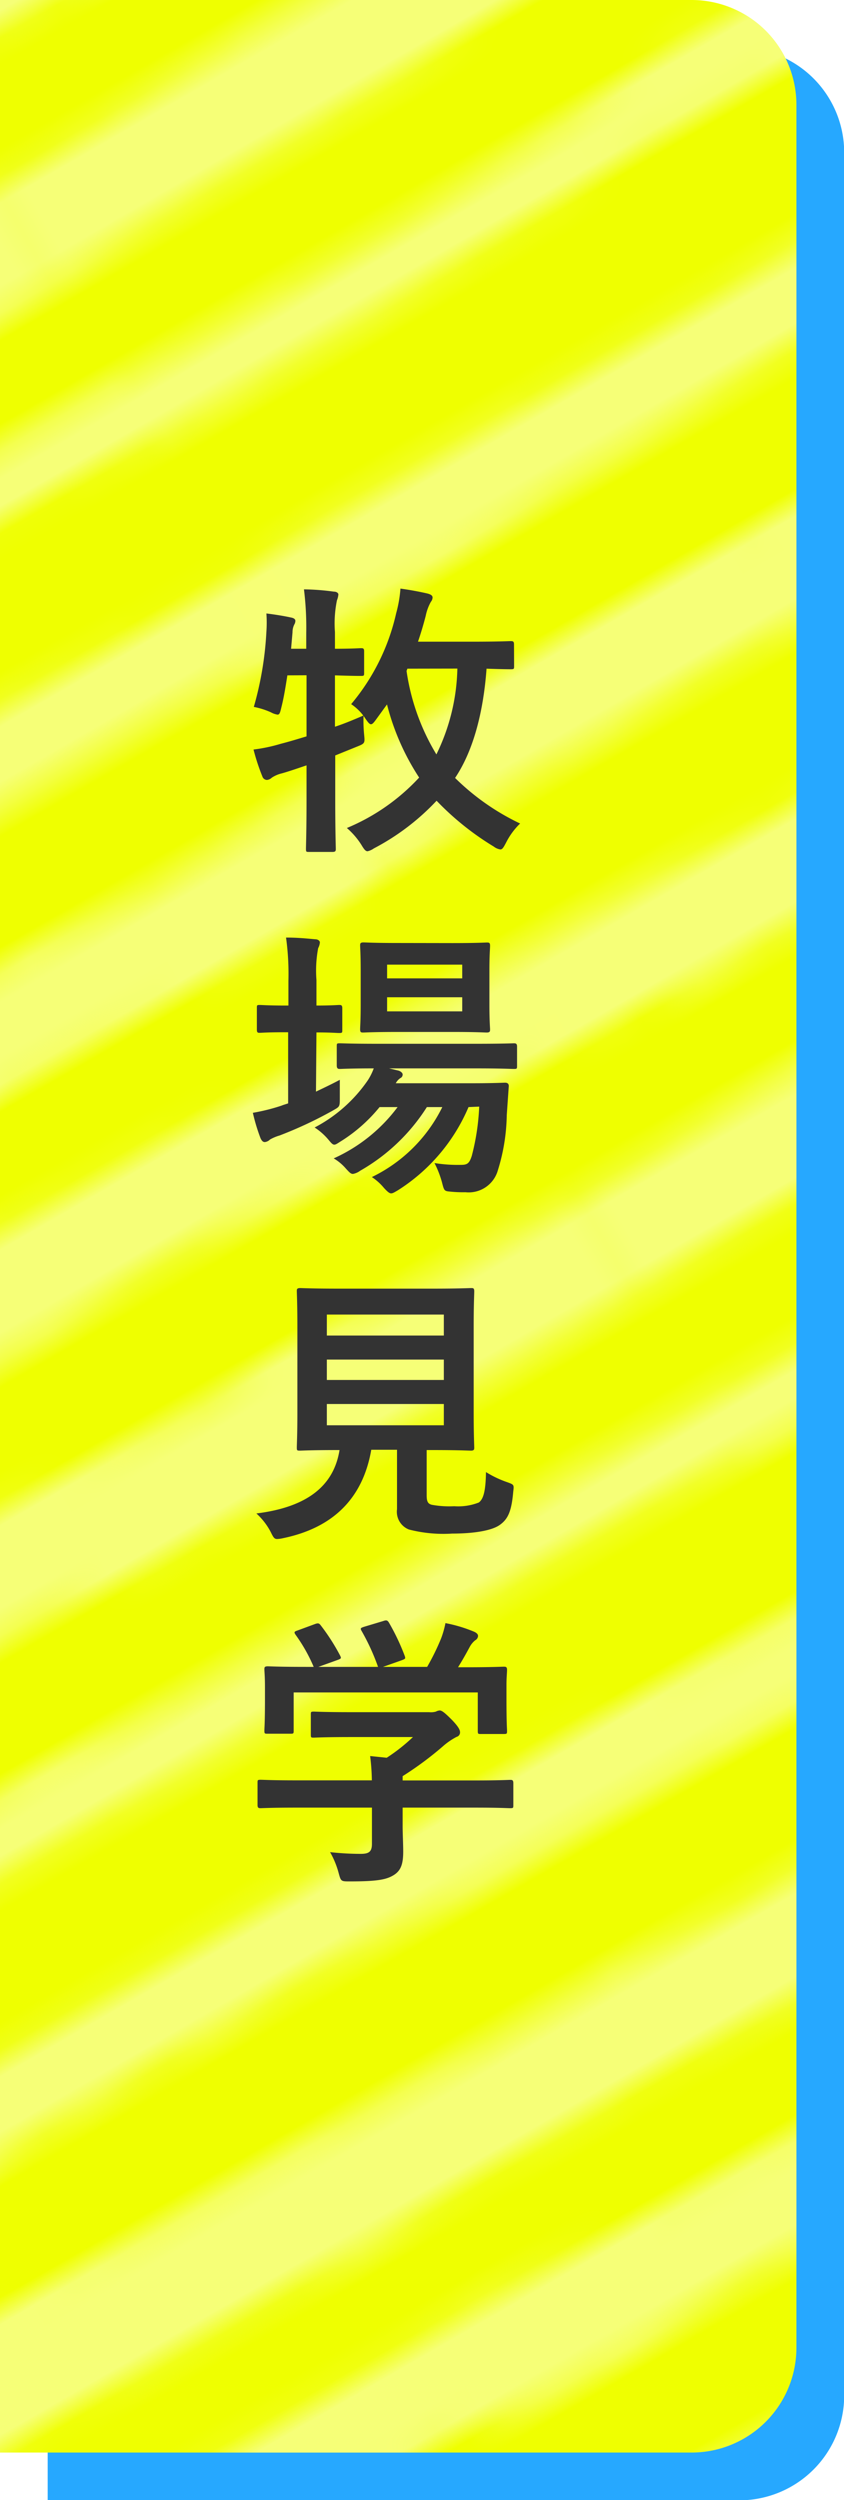 <svg xmlns="http://www.w3.org/2000/svg" xmlns:xlink="http://www.w3.org/1999/xlink" viewBox="0 0 88.52 262.21"><defs><style>.cls-1{fill:none;}.cls-2{fill:#fcffd8;}.cls-3{fill:#26a8ff;}.cls-4{fill:#efff00;}.cls-5{opacity:0.55;fill:url(#New_Pattern_21);}.cls-6{fill:#333;}</style><pattern id="New_Pattern_21" data-name="New Pattern 21" width="161" height="146.7" patternTransform="matrix(2.17, -1.25, 1.25, 2.17, -2045.91, 504.75)" patternUnits="userSpaceOnUse" viewBox="0 0 161 146.7"><rect class="cls-1" width="161" height="146.7"/><path class="cls-2" d="M159.84,121.35a19.54,19.54,0,0,0-2.42,0c-1.28.08-2.86.1-4.14.12a25.31,25.31,0,0,1-3.14,0c-1-.06-2.37-.1-3.41-.21a23.64,23.64,0,0,0-2.38,0l-2.57,0c-.86,0-1.72,0-2.58,0s-1.66-.11-2.5-.13-1.69,0-2.54,0-1.55,0-2.32-.07-1.69-.07-2.54-.09c-1.17,0-2.33,0-3.5,0-.91,0-1.82,0-2.73,0s-2.11-.1-3.17-.14c-1.21,0-2.43-.06-3.65-.09-1.51,0-3-.09-4.55-.06-1.19,0-2.39.19-3.58.19-.82,0-1.64-.22-2.46-.22s-1.71.17-2.56.18-1.65-.16-2.47-.16-1.71.11-2.57.16c-.44,0-.87,0-1.31,0-.91,0-1.83,0-2.74,0-1.13,0-2.25-.22-3.38-.22s-2.49.15-3.73.15c-.78,0-1.56-.2-2.34-.19-.93,0-1.86.16-2.79.18-.74,0-1.49-.14-2.23-.14-1.28,0-2.55.1-3.83.11-.81,0-1.63-.15-2.44-.15s-1.72.13-2.59.15-1.65,0-2.47,0-1.8.1-2.7.11-1.58-.06-2.37-.07-1.7,0-2.56,0-1.69,0-2.53,0-1.64-.18-2.45-.13c-1.72.1-3.44.36-5.15.42-1.5.06-3-.07-4.5-.08-1.18,0-2.37,0-3.55,0-1.56,0-3.12,0-4.69,0s-3.22-.11-4.83-.12-3.49,0-5.23.07c-2.63,0-5.26.11-7.89.11-4.88,0-9.76-.07-14.64,0L0,121.07v4.8H.13c1.73,0,3.45-.31,5.18-.37s3.76.07,5.63,0,3.7-.2,5.54-.19c1.47,0,2.94.28,4.41.29,1.23,0,2.46-.25,3.69-.24,3,0,6,.22,9,.25,3.51,0,7-.07,10.51,0,3.28,0,6.55.19,9.82.25,1.67,0,3.34,0,5,0,1.49,0,3-.14,4.47-.21.75,0,1.5-.1,2.25-.1.53,0,1.08.14,1.6.08,1-.13,2.28.11,3.25.06,1.18,0,2-.17,3.19-.21,2-.07,3.79.26,5.82.18s3.93,0,5.89,0c.73,0,1.46-.14,2.19-.13,1.27,0,2.54.11,3.81.18.87,0,1.74.16,2.61.15s1.65-.16,2.48-.18a20.61,20.61,0,0,1,2.36,0c.84,0,1.67.25,2.5.22s1.65-.36,2.48-.37c1.2,0,2.4.12,3.61.18l2.67.09c.76,0,1.52.13,2.28.11,1.15,0,2.3-.18,3.45-.18,1.54,0,3.09.14,4.63.17,1.22,0,2.44,0,3.66,0,.82,0,1.65,0,2.47,0s1.62.1,2.43.16a13.71,13.71,0,0,0,1.9.18c1.3-.07,2.6-.3,3.89-.33,1.9,0,3.78,0,5.68,0,2.44,0,4.89-.06,7.33,0,1.88,0,3.75.21,5.63.23s3.61-.11,5.41-.09c.73,0,1.45-.35,2.18-.28v-4.77C160.88,121.06,160,121.36,159.84,121.35Z"/><path class="cls-2" d="M156.39,131.37c-2.33,0-4.66-.33-7-.41-2.82-.1-5.65-.07-8.47-.14-2.1,0-4.2-.24-6.3-.26s-4.2.12-6.3.14c-2.85,0-5.7,0-8.55,0-2.29,0-4.58.26-6.87.3-1.75,0-3.5-.1-5.25-.11-2.07,0-4.13,0-6.2,0-2.46,0-4.92,0-7.38,0l-8.7-.06c-2.56,0-5.13,0-7.69,0s-5.17.12-7.76.13c-2.86,0-5.71-.07-8.56,0-2.26,0-4.52.19-6.78.2-.95,0-1.9-.3-2.85-.32s-1.95.2-2.92.2c-1.31,0-2.62-.16-3.93-.17-1,0-2,.17-3,.16-1.37,0-2.74-.17-4.11-.18a3.87,3.87,0,0,0-1.22.45s-.07.11-.1.11c-1.31,0-2.63-.15-3.95-.14-.59,0-1.18.33-1.77.34-3.56,0-7.13-.07-10.69,0-1.79,0-3.57.32-5.36.31-2.15,0-4.29-.24-6.44-.3-2.75-.08-5.51-.11-8.27-.16v4.45c1.46.08,2.92.17,4.39.24.51,0,1-.14,1.53-.09.93.1,1.85.4,2.78.43s1.93-.21,2.89-.2c1.35,0,2.7.2,4.05.21,1,0,2-.22,3-.23,1.36,0,2.72.18,4.07.12,1.89-.08,3.77-.44,5.66-.47,2.71-.06,5.42.12,8.13.12,4.68,0,9.37-.11,14.05-.09,2.67,0,5.34.27,8,.22,4.2-.07,8.39-.33,12.59-.47,1.38,0,2.76,0,4.13,0,1.72,0,3.43-.09,5.14,0,.77,0,1.54.43,2.31.4,1.59,0,3.17-.3,4.76-.39.91-.06,1.84.11,2.75.05.62,0,1.22-.39,1.84-.46a27.43,27.43,0,0,1,2.87-.11c1.32,0,2.65.08,4,.07,1,0,2-.15,3-.13,1.31,0,2.61.23,3.92.22s2.81-.19,4.22-.25,3.06,0,4.59-.12c.88-.05,1.75-.38,2.63-.36,1.52,0,3,.28,4.55.35.8,0,1.6-.16,2.4-.16,1,0,2.08.11,3.12.11a23.33,23.33,0,0,1,2.63-.11c1.18.14,2.32.54,3.5.7a27.94,27.94,0,0,0,2.9.07c.51,0,1,.08,1.54.08s.91,0,1.36-.06c1.66-.1,3.31-.29,5-.28,1.36,0,2.72.28,4.08.4,2,.18,4,.32,6,.48.11,0,1.28,0,1.47,0,.95-.05,1.91-.29,2.85-.25s1.63-.11,2.44,0v-4.44C159.46,131.48,157.93,131.39,156.39,131.37Z"/><path class="cls-2" d="M157.21,141.56c-1.91-.05-3.83,0-5.75-.1-1.72-.09-3.43-.42-5.14-.47-1.16,0-2.33.33-3.5.33-1.8,0-3.6-.15-5.39-.24-1.6-.08-3.18-.22-4.78-.25-1.2,0-2.4.11-3.6.15-.85,0-1.7,0-2.54,0s-1.77-.16-2.65-.16-1.67.16-2.5.15c-1.3,0-2.6-.19-3.9-.2-1.56,0-3.12.11-4.68.09s-3.28-.18-4.92-.2c-.88,0-1.75.19-2.63.2s-1.7-.2-2.55-.18c-1.09,0-2.19.27-3.28.29-1.93,0-3.87,0-5.8,0s-4,0-6-.08c-1.74-.05-3.48-.26-5.23-.24-2.1,0-4.19.31-6.29.31-4.21,0-8.41-.14-12.61-.25-1.22,0-2.43-.32-3.64-.31-1.52,0-3,.25-4.56.31-2,.08-4,.11-6,.11-1.29,0-2.57-.14-3.86-.12a27.93,27.93,0,0,0-2.87.3,24.41,24.41,0,0,1-2.81.32c-.87,0-1.75-.3-2.63-.33-1.36-.05-2.74.06-4.1,0-.66,0-1.33-.38-2-.33-1.78.14-3.55.49-5.33.61-1.47.1-3,0-4.44,0-2.47,0-5,.08-7.43.09-4.61,0-9.23.34-13.85.34v4.87c1.21-.09,2.67-.21,3.88-.25,1.72-.06,3.39-.07,5.12-.06s3.82-.08,5.62-.07c2.91,0,5.39-.32,8.29-.36,1.3,0,2.58-.33,3.87-.35.86,0,1.73.34,2.6.38A21.38,21.38,0,0,0,32,145.7c.39,0,.77-.15,1.14-.14,1.27.05,2.54.2,3.81.2,1.63,0,3.25-.15,4.88-.17,1.18,0,2.37.11,3.55.11,1.4,0,2.8-.11,4.19-.1.7,0,1.39.24,2.08.22,1.48,0,3-.22,4.43-.2s3.15.29,4.73.31c1.3,0,2.6-.27,3.9-.28.86,0,1.72.29,2.58.3s1.85-.21,2.77-.25,1.59.09,2.38.08c1.35,0,2.7-.13,4-.12s3,.16,4.47.17c1,0,2.08-.2,3.12-.17,1.21,0,2.41.25,3.62.3a11.36,11.36,0,0,0,1.83-.19c.59-.07,1.18-.15,1.77-.19,1.17-.08,2.35-.18,3.53-.18,2.42,0,4.85.07,7.27.08,2.61,0,5.22-.07,7.83,0,2.79.08,5.58.34,8.38.39,1.78,0,3.57-.23,5.35-.25,2,0,4,.07,6.05.1.88,0,1.75-.1,2.62-.05s1.92.22,2.88.34c.36,0,.72.1,1.08.13s.84.05,1.26.05c.91,0,1.82-.06,2.73,0s1.83.16,2.74.16,1.67-.19,2.5-.17,1.85.22,2.78.28,1.67,0,2.51,0c.54,0,1.08.13,1.62.16.85.05,1.69.09,2.54.1.44,0,.88-.1,1.32-.09,1.56.06,3.12-.05,4.68-.1v-4.84C159.74,141.63,158.48,141.58,157.21,141.56Z"/><path class="cls-2" d="M158.7,111.93c-4.2,0-8.41-.24-12.62-.21-2.7,0-5.4-.09-8.1-.1-2.89,0-5.78,0-8.66,0-3.25,0-6.5,0-9.75,0-2.46,0-4.92,0-7.38-.06-2.68-.08-5.36-.32-8-.36-2.27,0-4.55.11-6.83.18-2.46.09-4.91.16-7.37.29-1,0-2,.3-3.06.29-1.32,0-2.63-.22-4-.29-1.53-.08-3.08-.06-4.61-.14-3.61-.19-7.21-.45-10.82-.6-2.44-.1-4.89-.1-7.33-.09-4.9,0-9.8,0-14.7.06-2.5,0-5,.13-7.49.24-4.45.2-8.9.5-13.35.63-4,.11-8,0-12,0-2.78,0-5.55-.08-8.33,0-1.43,0-2.87.11-4.3.2v4c.91-.09,1.82-.18,2.73-.21,1.7,0,3.4.12,5.1.1,2.07,0,4.15-.18,6.22-.25,1.62,0,3.25,0,4.87-.07,2-.08,4.11-.22,6.16-.28,1.34,0,2.69,0,4,0s2.49,0,3.74,0,2.59-.15,3.89-.2c.9,0,1.79,0,2.69,0s2,.08,3,.09,1.82-.06,2.72,0,1.91.25,2.85.19c2.35-.15,4.69-.49,7-.6,2.09-.1,4.19,0,6.28,0,2.9,0,5.79,0,8.69,0,1.7,0,3.4.17,5.1.25,1,.06,2,.1,3.07.15.79,0,1.57.09,2.35.11.44,0,.88-.12,1.31-.08a8.91,8.91,0,0,0,1.72.31c1.13-.11,2.25-.39,3.38-.6,0,0,.08,0,.12.06a13.56,13.56,0,0,0,2.24.48,11.83,11.83,0,0,0,1.83-.3,23.93,23.93,0,0,1,2.81-.15c1.33,0,2.65.19,4,.19s2.74-.16,4.11-.19,2.7,0,4,.06c1,0,2,.1,2.94.2.68.07,1.34.32,2,.33a18.53,18.53,0,0,0,2.45-.2c.3,0,.6-.22.87-.17.44.07.84.34,1.28.4a14.39,14.39,0,0,0,1.86.07c.13,0,.25,0,.38-.06,1.15-.15,2.3-.36,3.45-.42.9,0,1.82.16,2.73.15S126,115,127,115s1.81.24,2.71.23c1.32,0,2.64-.19,3.95-.18,1.71,0,3.42.2,5.12.21s2.67.27,4.37.26c2.16,0,4,0,6.18,0,3.3,0,5.6,0,8.9.08.25,0,2.52.31,2.77.31v-4C160.23,112,159.47,111.94,158.7,111.93Z"/><path class="cls-2" d="M152.45,102.3c-4.13,0-8.27,0-12.41,0-2.31,0-4.63,0-6.94-.09-1.24,0-2.48-.35-3.71-.31-3,.07-6,.34-9,.41-1.41,0-2.82-.24-4.24-.27-1.64,0-3.3.06-5,0-2.14,0-4.29-.15-6.43-.22-.92,0-1.83,0-2.75,0-1.53,0-3.07-.12-4.61-.1-2.13,0-4.26.23-6.39.21-1.47,0-2.93-.36-4.4-.38-2.63,0-5.27.15-7.9.15s-5.28-.16-7.92-.22c-5.42-.1-10.83-.32-16.24-.22-3.44.07-6.86.79-10.31.92S37.42,102.09,34,102c-2.2-.05-4.4-.19-6.6-.14-1.94,0-3.86.34-5.79.45-2.87.15-5.75.31-8.62.32-4,0-8.07-.15-12.11-.15H0v2.91c1.21,0,2.43.07,3.64.07s2.27-.07,3.4-.09c1.33,0,2.67,0,4,0,1.17,0,2.33-.1,3.5-.13,2-.06,3.95-.09,5.92-.15,1.21,0,2.42-.2,3.63-.2,2.76,0,5.53.08,8.29.1,1.15,0,2.31-.09,3.46-.1s2.61,0,3.91,0,2.51.08,3.77.1c1.64,0,3.28.06,4.92,0,1.3,0,2.6-.11,3.89-.17,2.25-.09,4.49-.17,6.73-.28,1.81-.08,3.62-.27,5.44-.3,2.35,0,4.71,0,7.06.07,1.66,0,3.31.2,5,.32.45,0,.88.14,1.33.14,1.68,0,3.36,0,5,0q3.26,0,6.51.12c1.1,0,2.2.13,3.3.16s2.48,0,3.72,0c1,0,2,.11,2.93.14,1.26,0,2.52.06,3.78,0s2.32-.12,3.47-.1c1.71,0,3.42.17,5.13.22,1.29,0,2.58,0,3.86,0s2.35-.1,3.53-.15,2.25-.09,3.38-.1,2.54,0,3.8,0,2.34,0,3.51,0c1.69,0,3.39.1,5.09.14,1.24,0,2.48,0,3.72,0s2.45-.11,3.67-.18c.75,0,1.49-.14,2.24-.15s1.34.1,2,.14,1.53.1,2.3.11,1.48-.06,2.22-.08l3.26,0c1.23,0,2.47.06,3.7.07,1,0,2,.13,3,.14v-2.94C158.15,102.48,155.3,102.3,152.45,102.3Z"/><rect class="cls-1" y="97.8" width="161" height="48.9"/><path class="cls-2" d="M159.84,72.45a21.71,21.71,0,0,0-2.42,0c-1.28.08-2.86.1-4.14.12a25.31,25.31,0,0,1-3.14,0c-1-.06-2.37-.1-3.41-.21a23.64,23.64,0,0,0-2.38,0l-2.57,0c-.86,0-1.72,0-2.58,0s-1.66-.11-2.5-.13-1.69,0-2.54,0-1.55,0-2.32-.07-1.69-.07-2.54-.09c-1.17,0-2.33,0-3.5,0-.91,0-1.82,0-2.73,0S121,72,119.9,72c-1.21,0-2.43-.06-3.65-.08-1.51,0-3-.1-4.55-.07-1.19,0-2.39.19-3.58.19-.82,0-1.64-.21-2.46-.22S104,72,103.1,72s-1.65-.16-2.47-.16-1.71.11-2.57.16c-.44,0-.87,0-1.31,0-.91,0-1.83,0-2.74,0-1.13,0-2.25-.22-3.38-.22s-2.49.15-3.73.15c-.78,0-1.56-.2-2.34-.19-.93,0-1.86.17-2.79.18-.74,0-1.49-.14-2.23-.14-1.28,0-2.55.11-3.83.11-.81,0-1.63-.15-2.44-.15s-1.72.13-2.59.15-1.65-.05-2.47,0-1.8.1-2.7.11-1.58-.06-2.37-.07-1.7,0-2.56,0-1.69,0-2.53,0-1.64-.18-2.45-.13c-1.72.1-3.44.36-5.15.43-1.5,0-3-.08-4.5-.09-1.18,0-2.37,0-3.55,0-1.56,0-3.12,0-4.69,0S34.49,72,32.88,72s-3.49,0-5.23.08c-2.63,0-5.26.1-7.89.1-4.88,0-9.76-.07-14.64,0L0,72.17V77H.13c1.73,0,3.45-.31,5.18-.36s3.76.06,5.63,0,3.7-.2,5.54-.19c1.47,0,2.94.28,4.41.29,1.23,0,2.46-.25,3.69-.24,3,0,6,.22,9,.25,3.51,0,7-.07,10.51,0,3.28,0,6.55.18,9.82.25,1.67,0,3.34,0,5,0,1.49,0,3-.14,4.47-.21.75,0,1.5-.1,2.25-.1.53,0,1.08.14,1.6.08,1-.13,2.28.11,3.25.06,1.18,0,2-.16,3.19-.21,2-.06,3.79.26,5.82.18s3.93,0,5.89,0c.73,0,1.46-.14,2.19-.13,1.27,0,2.54.11,3.81.18.87,0,1.74.16,2.61.16s1.65-.17,2.48-.19a20.61,20.61,0,0,1,2.36,0c.84.05,1.67.25,2.5.23s1.65-.37,2.48-.38c1.2,0,2.4.12,3.61.18.89,0,1.78.06,2.67.09s1.52.13,2.28.11c1.15,0,2.3-.18,3.45-.18,1.54,0,3.09.14,4.63.17,1.22,0,2.44,0,3.66,0,.82,0,1.65,0,2.47,0s1.62.1,2.43.16a13.71,13.71,0,0,0,1.9.18c1.3-.07,2.6-.3,3.89-.33,1.9,0,3.78,0,5.68,0,2.44,0,4.89-.06,7.33,0,1.88,0,3.75.21,5.63.23s3.61-.11,5.41-.09c.73,0,1.45-.35,2.18-.28V72.17C160.88,72.16,160,72.46,159.84,72.45Z"/><path class="cls-2" d="M156.39,82.47c-2.33,0-4.66-.33-7-.41-2.82-.1-5.65-.07-8.47-.14-2.1,0-4.2-.24-6.3-.26s-4.2.12-6.3.14c-2.85,0-5.7,0-8.55,0-2.29,0-4.58.26-6.87.3-1.75,0-3.5-.1-5.25-.11-2.07,0-4.13,0-6.2,0q-3.69,0-7.38,0c-2.9,0-5.8,0-8.7-.06-2.56,0-5.13,0-7.69,0s-5.17.12-7.76.13c-2.86,0-5.71-.07-8.56,0-2.26,0-4.52.19-6.78.2-.95,0-1.9-.3-2.85-.32s-1.95.2-2.92.2c-1.31,0-2.62-.16-3.93-.17-1,0-2,.17-3,.16-1.37,0-2.74-.17-4.11-.18a3.87,3.87,0,0,0-1.22.45s-.07.11-.1.11c-1.31,0-2.63-.15-3.95-.14-.59,0-1.18.33-1.77.34-3.56,0-7.13-.07-10.69,0-1.79,0-3.57.31-5.36.3-2.15,0-4.29-.24-6.44-.3-2.75-.08-5.51-.11-8.27-.16v4.45c1.46.08,2.92.18,4.39.24.51,0,1-.14,1.53-.09.93.1,1.85.4,2.78.43s1.93-.21,2.89-.2c1.35,0,2.7.2,4.05.21,1,0,2-.22,3-.23,1.36,0,2.72.18,4.07.12,1.89-.08,3.77-.44,5.66-.47,2.71,0,5.42.12,8.13.12,4.68,0,9.37-.1,14.05-.09,2.67,0,5.34.27,8,.22,4.2-.07,8.39-.33,12.59-.47,1.38,0,2.76,0,4.13,0,1.72,0,3.43-.09,5.14,0,.77,0,1.54.43,2.31.4,1.59,0,3.17-.3,4.76-.39.91-.06,1.84.12,2.75,0,.62,0,1.22-.39,1.84-.46a27.43,27.43,0,0,1,2.87-.11c1.32,0,2.65.08,4,.08,1,0,2-.16,3-.14,1.31,0,2.61.23,3.92.22s2.81-.19,4.22-.25,3.06,0,4.59-.12c.88,0,1.75-.38,2.63-.36,1.52,0,3,.28,4.55.35.8,0,1.6-.16,2.4-.16,1,0,2.08.11,3.12.11a23.33,23.33,0,0,1,2.63-.11c1.18.14,2.32.54,3.5.7a27.94,27.94,0,0,0,2.9.07c.51,0,1,.08,1.54.08s.91,0,1.36-.06c1.66-.1,3.31-.29,5-.28,1.36,0,2.72.28,4.08.4,2,.18,4,.32,6,.48.11,0,1.28,0,1.47,0,.95,0,1.91-.29,2.85-.25s1.63-.11,2.44,0V82.48C159.46,82.58,157.93,82.49,156.39,82.47Z"/><path class="cls-2" d="M157.21,92.66c-1.91,0-3.83,0-5.75-.1-1.72-.09-3.43-.42-5.14-.47-1.16,0-2.33.33-3.5.33-1.8,0-3.6-.15-5.39-.24-1.6-.08-3.18-.22-4.78-.25-1.2,0-2.4.12-3.6.15-.85,0-1.7,0-2.54,0s-1.77-.16-2.65-.16-1.67.16-2.5.15c-1.3,0-2.6-.19-3.9-.2-1.56,0-3.12.11-4.68.09s-3.28-.18-4.92-.2c-.88,0-1.75.2-2.63.2s-1.7-.2-2.55-.18c-1.09,0-2.19.27-3.28.29-1.93.05-3.87,0-5.8,0s-4,0-6-.08c-1.74,0-3.48-.26-5.23-.24-2.1,0-4.19.31-6.29.31-4.21,0-8.41-.14-12.61-.25-1.22,0-2.43-.32-3.64-.31-1.52,0-3,.25-4.56.31-2,.08-4,.11-6,.11-1.29,0-2.57-.14-3.86-.12a27.93,27.93,0,0,0-2.87.3,22.38,22.38,0,0,1-2.81.32c-.87,0-1.75-.3-2.63-.33-1.36,0-2.74.06-4.1,0-.66,0-1.33-.38-2-.33-1.78.14-3.55.49-5.33.61-1.47.1-3,0-4.44,0-2.47,0-5,.08-7.43.09-4.61,0-9.23.34-13.85.34v4.87c1.21-.09,2.67-.21,3.88-.25,1.72-.06,3.39-.07,5.12-.06s3.82-.08,5.62-.07c2.91,0,5.39-.32,8.29-.36,1.3,0,2.58-.33,3.87-.35.86,0,1.73.34,2.6.38A21.38,21.38,0,0,0,32,96.8c.39,0,.77-.15,1.14-.14,1.27,0,2.54.2,3.81.2,1.63,0,3.25-.15,4.88-.17,1.18,0,2.37.11,3.55.11,1.4,0,2.8-.11,4.19-.1.7,0,1.39.24,2.08.22,1.48,0,3-.22,4.43-.2s3.15.29,4.73.31c1.3,0,2.6-.26,3.9-.28.86,0,1.72.29,2.58.3s1.85-.21,2.77-.24,1.59.08,2.38.07c1.35,0,2.7-.13,4-.12s3,.16,4.47.17c1,0,2.08-.2,3.12-.17,1.21,0,2.41.25,3.62.3a11.36,11.36,0,0,0,1.83-.19c.59-.07,1.18-.15,1.77-.19,1.17-.08,2.35-.18,3.53-.18,2.42,0,4.85.07,7.27.08,2.61,0,5.22-.07,7.83,0,2.79.08,5.58.34,8.38.39,1.78,0,3.57-.23,5.35-.25,2,0,4,.07,6.05.1.88,0,1.75-.1,2.62,0s1.92.22,2.88.34c.36,0,.72.1,1.08.13s.84,0,1.26,0c.91,0,1.82-.06,2.73,0s1.83.17,2.74.16,1.67-.19,2.5-.17,1.85.22,2.78.28,1.67,0,2.51,0c.54,0,1.08.13,1.62.16.85,0,1.69.09,2.54.1.44,0,.88-.1,1.32-.08,1.56,0,3.12-.06,4.68-.11V92.77C159.74,92.73,158.48,92.68,157.21,92.66Z"/><path class="cls-2" d="M158.7,63c-4.2,0-8.41-.24-12.62-.21-2.7,0-5.4-.09-8.1-.1-2.89,0-5.78,0-8.66,0-3.25,0-6.5,0-9.75,0-2.46,0-4.92,0-7.38-.06-2.68-.08-5.36-.32-8-.36-2.27,0-4.55.11-6.83.18-2.46.09-4.91.17-7.37.29-1,.05-2,.3-3.06.29-1.32,0-2.63-.22-4-.29-1.53-.08-3.08-.06-4.61-.14-3.61-.19-7.21-.45-10.82-.6-2.44-.1-4.89-.09-7.33-.09-4.9,0-9.8,0-14.7.06-2.5,0-5,.13-7.49.24-4.45.2-8.9.5-13.35.63-4,.11-8,0-12,0-2.78,0-5.55-.08-8.33,0-1.43,0-2.87.11-4.3.2v4c.91-.1,1.82-.19,2.73-.21,1.7,0,3.4.11,5.1.09,2.07,0,4.15-.18,6.22-.25,1.62,0,3.25,0,4.87-.07,2-.07,4.11-.21,6.16-.28,1.34,0,2.69,0,4,0s2.49,0,3.74,0,2.59-.15,3.89-.2c.9,0,1.79-.05,2.69,0s2,.09,3,.09,1.82-.06,2.72,0,1.91.25,2.85.19c2.35-.15,4.69-.49,7-.6,2.09-.1,4.19,0,6.28,0,2.9,0,5.79,0,8.69,0,1.7,0,3.4.17,5.1.25,1,.06,2,.1,3.07.15.79,0,1.57.09,2.35.11.44,0,.88-.12,1.31-.08a8.91,8.91,0,0,0,1.72.31c1.13-.11,2.25-.39,3.38-.6,0,0,.08,0,.12.06a13.56,13.56,0,0,0,2.24.48,11.83,11.83,0,0,0,1.83-.3A23.93,23.93,0,0,1,94,66c1.33,0,2.65.19,4,.19s2.74-.16,4.11-.19,2.7,0,4,.06c1,0,2,.1,2.94.2.68.07,1.34.32,2,.33a18.53,18.53,0,0,0,2.45-.2c.3,0,.6-.22.87-.17.44.07.84.34,1.28.4a14.39,14.39,0,0,0,1.86.07c.13,0,.25,0,.38-.06,1.15-.15,2.3-.36,3.45-.42.9,0,1.82.16,2.73.15s1.93-.24,2.89-.24,1.81.24,2.71.24c1.32,0,2.64-.2,3.95-.19,1.71,0,3.42.2,5.12.21s2.67.27,4.37.26c2.16,0,4,0,6.18,0,3.3,0,5.6,0,8.9.08.25,0,2.52.31,2.77.32v-4C160.23,63.07,159.47,63,158.7,63Z"/><path class="cls-2" d="M152.45,53.4H140c-2.31,0-4.63,0-6.94-.09-1.24,0-2.48-.35-3.71-.31-3,.08-6,.34-9,.41-1.41,0-2.82-.24-4.24-.27-1.64,0-3.3.06-5,0-2.14,0-4.29-.15-6.43-.22-.92,0-1.83,0-2.75,0-1.53,0-3.07-.12-4.61-.1-2.13,0-4.26.23-6.39.21-1.47,0-2.93-.36-4.4-.37-2.63,0-5.27.15-7.9.14s-5.28-.16-7.92-.21c-5.42-.11-10.83-.33-16.24-.23-3.44.07-6.86.79-10.31.92s-6.87-.09-10.31-.17c-2.2,0-4.4-.18-6.6-.13-1.94,0-3.86.33-5.79.44-2.87.15-5.75.31-8.62.32-4,0-8.07-.15-12.11-.15H0v2.91c1.21,0,2.43.07,3.64.07s2.27-.07,3.4-.09c1.33,0,2.67,0,4,0,1.17,0,2.33-.1,3.5-.13,2-.06,3.95-.09,5.92-.15,1.21,0,2.42-.2,3.63-.2,2.76,0,5.53.09,8.29.1,1.15,0,2.31-.09,3.46-.1s2.61,0,3.91,0,2.51.08,3.77.1c1.64,0,3.28.06,4.92,0,1.3,0,2.6-.11,3.89-.17,2.25-.09,4.49-.17,6.73-.28,1.81-.08,3.62-.27,5.44-.3,2.35,0,4.71,0,7.06.07,1.66,0,3.31.2,5,.32.45,0,.88.14,1.33.14,1.68,0,3.36,0,5,0l6.51.12c1.1,0,2.2.13,3.3.16s2.48,0,3.72,0c1,0,2,.11,2.93.14,1.26,0,2.52.06,3.78.05s2.32-.12,3.47-.1c1.71,0,3.42.17,5.13.22,1.29,0,2.58,0,3.86,0s2.35-.1,3.53-.15,2.25-.09,3.38-.1,2.54,0,3.8,0,2.34,0,3.51,0c1.69,0,3.39.1,5.09.14,1.24,0,2.48,0,3.72,0s2.45-.11,3.67-.18c.75,0,1.49-.14,2.24-.14s1.34.09,2,.13,1.53.11,2.3.11,1.48-.06,2.22-.07c1.09,0,2.17,0,3.26,0s2.47,0,3.7.06c1,0,2,.14,3,.14V53.58C158.15,53.58,155.3,53.4,152.45,53.4Z"/><rect class="cls-1" y="48.9" width="161" height="48.9"/><path class="cls-2" d="M159.84,23.55c-.82,0-1.6-.08-2.42,0-1.28.08-2.86.1-4.14.12a25.31,25.31,0,0,1-3.14,0c-1-.06-2.37-.1-3.41-.21a23.64,23.64,0,0,0-2.38,0l-2.57,0c-.86,0-1.72.05-2.58,0s-1.66-.11-2.5-.13-1.69,0-2.54,0-1.55,0-2.32-.06-1.69-.08-2.54-.09c-1.17,0-2.33,0-3.5,0-.91,0-1.82,0-2.73,0s-2.11-.1-3.17-.13c-1.21,0-2.43-.07-3.65-.09-1.51,0-3-.1-4.55-.07-1.19,0-2.39.19-3.58.19-.82,0-1.64-.21-2.46-.22s-1.71.18-2.56.18-1.65-.16-2.47-.16-1.71.11-2.57.16c-.44,0-.87,0-1.31,0-.91,0-1.83,0-2.74,0-1.13,0-2.25-.21-3.38-.22S88.14,23,86.9,23c-.78,0-1.56-.2-2.34-.2-.93,0-1.86.17-2.79.18-.74,0-1.49-.14-2.23-.14-1.28,0-2.55.11-3.83.11-.81,0-1.63-.15-2.44-.15s-1.72.13-2.59.15-1.65,0-2.47,0-1.8.1-2.7.11S63.93,23,63.14,23s-1.7,0-2.56,0-1.69,0-2.53,0a22.5,22.5,0,0,0-2.45-.14c-1.72.1-3.44.36-5.15.43-1.5,0-3-.08-4.5-.09-1.18,0-2.37,0-3.55,0-1.56,0-3.12,0-4.69,0s-3.22-.11-4.83-.12-3.49.05-5.23.08c-2.63,0-5.26.1-7.89.1-4.88,0-9.76-.07-14.64,0L0,23.27v4.8H.13c1.73,0,3.45-.31,5.18-.36s3.76.06,5.63,0,3.7-.2,5.54-.19c1.47,0,2.94.28,4.41.29,1.23,0,2.46-.25,3.69-.24,3,0,6,.22,9,.25,3.51,0,7-.07,10.51,0,3.28,0,6.55.18,9.82.25,1.67,0,3.34,0,5,0,1.49,0,3-.14,4.47-.21.75,0,1.5-.1,2.25-.1.53,0,1.08.14,1.6.08,1-.13,2.28.11,3.25.06,1.18-.05,2-.16,3.19-.2,2-.07,3.79.25,5.82.17s3.93,0,5.89,0c.73,0,1.46-.14,2.19-.13,1.27,0,2.54.11,3.81.18.87.05,1.74.16,2.61.16s1.65-.16,2.48-.19A23.18,23.18,0,0,1,98.8,28c.84.05,1.67.25,2.5.23s1.65-.37,2.48-.38c1.2,0,2.4.12,3.61.18l2.67.1c.76,0,1.52.12,2.28.1,1.15,0,2.3-.18,3.45-.18,1.54,0,3.09.14,4.63.17,1.22,0,2.44,0,3.66-.05.82,0,1.65,0,2.47,0s1.62.1,2.43.16a13.71,13.71,0,0,0,1.9.18c1.3-.07,2.6-.3,3.89-.33,1.9-.05,3.78,0,5.68,0,2.44,0,4.89-.06,7.33,0,1.88,0,3.75.21,5.63.23s3.61-.11,5.41-.09c.73,0,1.45-.35,2.18-.28V23.27C160.88,23.26,160,23.56,159.84,23.55Z"/><path class="cls-2" d="M156.39,33.58c-2.33,0-4.66-.34-7-.42-2.82-.1-5.65-.07-8.47-.14-2.1-.05-4.2-.24-6.3-.26s-4.2.12-6.3.14c-2.85,0-5.7,0-8.55,0-2.29,0-4.58.26-6.87.3-1.75,0-3.5-.1-5.25-.11-2.07,0-4.13,0-6.2,0q-3.69,0-7.38,0l-8.7-.06c-2.56,0-5.13,0-7.69,0s-5.17.12-7.76.13c-2.86,0-5.71-.07-8.56,0-2.26,0-4.52.19-6.78.2-.95,0-1.9-.29-2.85-.31s-1.95.19-2.92.19c-1.31,0-2.62-.16-3.93-.17-1,0-2,.17-3,.16-1.37,0-2.74-.17-4.11-.18a3.87,3.87,0,0,0-1.22.45s-.07.11-.1.11c-1.31,0-2.63-.15-3.95-.14-.59,0-1.18.33-1.77.34-3.56,0-7.13-.07-10.69,0-1.79,0-3.57.31-5.36.3-2.15,0-4.29-.24-6.44-.3-2.75-.08-5.51-.11-8.27-.16V38c1.46.09,2.92.18,4.39.24.51,0,1-.14,1.53-.09.93.1,1.85.4,2.78.43s1.93-.21,2.89-.2c1.35,0,2.7.21,4.05.21,1,0,2-.22,3-.23,1.36,0,2.72.18,4.07.12,1.89-.08,3.77-.44,5.66-.47,2.71,0,5.42.12,8.13.12,4.68,0,9.37-.1,14.05-.09,2.67,0,5.34.27,8,.22,4.2-.07,8.39-.33,12.59-.47,1.38,0,2.76,0,4.13,0,1.72,0,3.43-.09,5.14,0,.77,0,1.54.43,2.31.41,1.59-.05,3.17-.31,4.76-.4.91-.06,1.84.12,2.75.05.62,0,1.22-.39,1.84-.46a27.43,27.43,0,0,1,2.87-.11c1.32,0,2.65.08,4,.08,1,0,2-.16,3-.14,1.31,0,2.61.23,3.92.22s2.81-.19,4.22-.25,3.06,0,4.59-.12c.88,0,1.75-.38,2.63-.36,1.52,0,3,.28,4.55.35.8,0,1.6-.16,2.4-.16,1,0,2.08.11,3.12.11a25.94,25.94,0,0,1,2.63-.11c1.18.14,2.32.54,3.5.7a27.94,27.94,0,0,0,2.9.07c.51,0,1,.08,1.54.08s.91,0,1.36-.06c1.66-.1,3.31-.29,5-.28,1.36,0,2.72.28,4.08.4,2,.18,4,.33,6,.48.11,0,1.28,0,1.47,0,.95-.05,1.91-.29,2.85-.25s1.63-.11,2.44,0V33.59C159.46,33.68,157.93,33.59,156.39,33.58Z"/><path class="cls-2" d="M157.21,43.76c-1.91,0-3.83,0-5.75-.1-1.72-.09-3.43-.41-5.14-.47-1.16,0-2.33.33-3.5.33-1.8,0-3.6-.14-5.39-.24-1.6-.08-3.18-.22-4.78-.25-1.2,0-2.4.12-3.6.15-.85,0-1.7,0-2.54,0s-1.77-.16-2.65-.16-1.67.16-2.5.15c-1.3,0-2.6-.19-3.9-.2-1.56,0-3.12.11-4.68.09s-3.28-.18-4.92-.2c-.88,0-1.75.2-2.63.2s-1.7-.2-2.55-.18c-1.09,0-2.19.27-3.28.29-1.93,0-3.87,0-5.8,0s-4,0-6-.08c-1.74,0-3.48-.26-5.23-.24-2.1,0-4.19.31-6.29.31-4.21,0-8.41-.13-12.61-.25-1.22,0-2.43-.31-3.64-.31-1.52,0-3,.25-4.56.31-2,.08-4,.11-6,.11-1.29,0-2.57-.14-3.86-.12a27.93,27.93,0,0,0-2.87.3,24.44,24.44,0,0,1-2.81.33c-.87,0-1.75-.3-2.63-.34-1.36-.05-2.74.06-4.1,0a17.67,17.67,0,0,0-2-.34c-1.78.14-3.55.49-5.33.61-1.47.1-3,0-4.44,0-2.47,0-5,.08-7.43.09-4.61,0-9.23.34-13.85.34v4.87c1.21-.09,2.67-.21,3.88-.25,1.72-.06,3.39-.07,5.12-.06s3.82-.08,5.62-.07c2.91,0,5.39-.32,8.29-.36,1.3,0,2.58-.33,3.87-.35.86,0,1.73.34,2.6.38A21.38,21.38,0,0,0,32,47.9c.39,0,.77-.15,1.14-.14,1.27.05,2.54.2,3.81.2,1.63,0,3.25-.15,4.88-.17,1.18,0,2.37.11,3.55.11,1.4,0,2.8-.11,4.19-.1.7,0,1.39.24,2.08.22,1.48,0,3-.22,4.43-.2s3.15.29,4.73.31c1.3,0,2.6-.26,3.9-.28.86,0,1.72.3,2.58.3s1.85-.21,2.77-.24,1.59.08,2.38.07c1.35,0,2.7-.13,4-.12S79.5,48,81,48c1,0,2.08-.2,3.12-.17,1.21,0,2.41.25,3.62.3A11.36,11.36,0,0,0,89.56,48c.59-.07,1.18-.15,1.77-.19,1.17-.08,2.35-.18,3.53-.18,2.42,0,4.85.07,7.27.08,2.61,0,5.22-.07,7.83,0,2.79.08,5.58.34,8.38.39,1.78,0,3.57-.23,5.35-.25,2,0,4,.08,6.05.1.88,0,1.75-.1,2.62,0s1.92.22,2.88.34c.36,0,.72.1,1.08.13s.84.05,1.26.05c.91,0,1.82-.06,2.73,0s1.83.17,2.74.16,1.67-.19,2.5-.17,1.85.22,2.78.28,1.67,0,2.51,0c.54,0,1.08.13,1.62.16.85.05,1.69.09,2.54.1.44,0,.88-.1,1.32-.08,1.56,0,3.12-.06,4.68-.11V43.87C159.74,43.83,158.48,43.78,157.21,43.76Z"/><path class="cls-2" d="M158.7,14.13c-4.2,0-8.41-.24-12.62-.21-2.7,0-5.4-.09-8.1-.1-2.89,0-5.78,0-8.66,0-3.25,0-6.5,0-9.75,0-2.46,0-4.92,0-7.38-.06-2.68-.07-5.36-.32-8-.36-2.27,0-4.55.11-6.83.18-2.46.09-4.91.17-7.37.29-1,.05-2,.3-3.06.29-1.32,0-2.63-.22-4-.29-1.53-.08-3.08-.06-4.61-.14-3.61-.18-7.21-.45-10.82-.6C65.07,13,62.62,13,60.18,13c-4.9,0-9.8,0-14.7.06-2.5,0-5,.13-7.49.25-4.45.19-8.9.5-13.35.62-4,.11-8,0-12,0-2.78,0-5.55-.08-8.33,0-1.43,0-2.87.11-4.3.2v4C.91,18.1,1.82,18,2.73,18c1.7,0,3.4.11,5.1.09,2.07,0,4.15-.18,6.22-.25,1.62,0,3.25,0,4.87-.07,2-.07,4.11-.21,6.16-.28,1.34-.05,2.69,0,4,0s2.49,0,3.74,0,2.59-.15,3.89-.2c.9,0,1.79,0,2.69,0s2,.09,3,.09,1.82-.06,2.72,0,1.91.25,2.85.19c2.35-.15,4.69-.49,7-.6,2.09-.1,4.19,0,6.28,0,2.9,0,5.79,0,8.69,0,1.7,0,3.4.17,5.1.26l3.07.14c.79,0,1.57.09,2.35.11.44,0,.88-.12,1.31-.08a8.91,8.91,0,0,0,1.72.31c1.13-.11,2.25-.39,3.38-.6,0,0,.08,0,.12.06a13.56,13.56,0,0,0,2.24.48,11.83,11.83,0,0,0,1.83-.3A23.93,23.93,0,0,1,94,17.12c1.33,0,2.65.19,4,.19s2.74-.16,4.11-.19,2.7,0,4,.06c1,0,2,.1,2.94.2.68.07,1.34.32,2,.33a18.53,18.53,0,0,0,2.45-.2c.3,0,.6-.22.87-.17.44.07.84.34,1.28.4a14.39,14.39,0,0,0,1.86.07c.13,0,.25,0,.38-.06,1.15-.15,2.3-.36,3.45-.42.9,0,1.82.17,2.73.15s1.93-.24,2.89-.24,1.81.24,2.71.24c1.32,0,2.64-.2,3.95-.19,1.71,0,3.42.2,5.12.21s2.67.27,4.37.26c2.16,0,4,0,6.18,0,3.3,0,5.6,0,8.9.09.25,0,2.52.3,2.77.31v-4C160.23,14.17,159.47,14.14,158.7,14.13Z"/><path class="cls-2" d="M152.45,4.5H140c-2.31,0-4.63,0-6.94-.09-1.24,0-2.48-.35-3.71-.31-3,.08-6,.34-9,.42-1.41,0-2.82-.25-4.24-.28-1.64,0-3.3.06-5,0-2.14,0-4.29-.15-6.43-.22-.92,0-1.83,0-2.75,0-1.53,0-3.07-.12-4.61-.1-2.13,0-4.26.23-6.39.22-1.47,0-2.93-.37-4.4-.38-2.63,0-5.27.15-7.9.14s-5.28-.16-7.92-.21C65.42,3.58,60,3.36,54.6,3.46c-3.44.07-6.86.79-10.31.93S37.42,4.29,34,4.21c-2.2,0-4.4-.18-6.6-.13-1.94,0-3.86.33-5.79.44-2.87.15-5.75.31-8.62.32-4,0-8.07-.15-12.11-.15H0V7.61c1.21,0,2.43.07,3.64.08s2.27-.08,3.4-.1c1.33,0,2.67,0,4,0,1.17,0,2.33-.1,3.5-.13,2-.06,3.95-.08,5.92-.15,1.21,0,2.42-.19,3.63-.19,2.76,0,5.53.08,8.29.09,1.15,0,2.31-.09,3.46-.1s2.61,0,3.91,0,2.51.07,3.77.09c1.64,0,3.28.06,4.92,0,1.3,0,2.6-.11,3.89-.17,2.25-.09,4.49-.17,6.73-.28,1.81-.08,3.62-.27,5.44-.3,2.35,0,4.71,0,7.06.07,1.66,0,3.31.2,5,.32.45,0,.88.14,1.33.14,1.68,0,3.36,0,5,0l6.51.12c1.1,0,2.2.13,3.3.16s2.48,0,3.72,0c1,0,2,.12,2.93.14,1.26,0,2.52.06,3.78,0s2.32-.12,3.47-.09c1.71,0,3.42.16,5.13.21,1.29,0,2.58,0,3.86,0s2.35-.1,3.53-.15,2.25-.09,3.38-.1,2.54,0,3.8,0,2.34,0,3.51,0c1.69,0,3.39.1,5.09.14,1.24,0,2.48,0,3.72,0s2.45-.11,3.67-.18c.75,0,1.49-.14,2.24-.14s1.34.09,2,.13,1.53.11,2.3.11,1.48-.06,2.22-.07c1.09,0,2.17,0,3.26,0l3.7.06c1,0,2,.14,3,.14V4.69C158.15,4.68,155.3,4.5,152.45,4.5Z"/><rect class="cls-1" width="161" height="48.9"/></pattern></defs><title>link_2</title><g id="design"><path class="cls-3" d="M5,5H77.54a11,11,0,0,1,11,11V251.23a11,11,0,0,1-11,11H5a0,0,0,0,1,0,0V5A0,0,0,0,1,5,5Z"/><path class="cls-4" d="M0,0H72.53a11,11,0,0,1,11,11V246.22a11,11,0,0,1-11,11H0a0,0,0,0,1,0,0V0A0,0,0,0,1,0,0Z"/><path class="cls-5" d="M0,0H72.53a11,11,0,0,1,11,11V246.22a11,11,0,0,1-11,11H0a0,0,0,0,1,0,0V0A0,0,0,0,1,0,0Z"/><path class="cls-6" d="M-131.86-110.9c-.19,1.21-.37,2.35-.64,3.4-.12.51-.18.72-.39.72a2.06,2.06,0,0,1-.69-.24,8,8,0,0,0-1.8-.57,35,35,0,0,0,1.32-7.88,14,14,0,0,0,0-1.92c.75.09,1.74.24,2.56.42.33.06.48.18.48.36a.81.81,0,0,1-.12.39,1.8,1.8,0,0,0-.18.81l-.15,1.72h1.59v-1.66a32.6,32.6,0,0,0-.24-4.57,25.2,25.2,0,0,1,3.13.24c.3,0,.48.15.48.3a2.18,2.18,0,0,1-.15.61,12.06,12.06,0,0,0-.21,3.33v1.75c1.83,0,2.55-.06,2.73-.06s.33,0,.33.3v2.25c0,.33,0,.36-.33.36s-.9,0-2.73-.06v5.39c1-.33,1.92-.72,3-1.18a14.93,14.93,0,0,0,.06,2c.09.93.09.93-.81,1.29l-2.22.9V-98c0,3.42.06,5.11.06,5.29s0,.33-.33.33h-2.47c-.3,0-.33,0-.33-.33s.06-1.87.06-5.26v-3.49c-.9.3-1.74.6-2.59.84a3.24,3.24,0,0,0-1.05.45.89.89,0,0,1-.51.24.52.52,0,0,1-.48-.36,21.77,21.77,0,0,1-.93-2.83,17.13,17.13,0,0,0,2.85-.6c.94-.24,1.81-.51,2.71-.78v-6.41Zm23.78-1c0,.33,0,.36-.36.36-.15,0-.84,0-2.53-.06-.33,4.54-1.38,8.6-3.3,11.46a24.89,24.89,0,0,0,6.82,4.78,7.44,7.44,0,0,0-1.47,2c-.27.51-.39.72-.6.72a1.49,1.49,0,0,1-.69-.3,29.38,29.38,0,0,1-6-4.81,24.69,24.69,0,0,1-6.58,5,1.86,1.86,0,0,1-.66.3c-.21,0-.37-.21-.64-.66a7.87,7.87,0,0,0-1.53-1.78,21.62,21.62,0,0,0,7.58-5.29,25.37,25.37,0,0,1-3.37-7.67l-1.14,1.57c-.24.33-.39.51-.54.51s-.3-.18-.57-.57a5.27,5.27,0,0,0-1.51-1.54,22.44,22.44,0,0,0,4.72-9.53A13.18,13.18,0,0,0-120-120c1.06.15,1.87.3,2.8.51.36.09.57.21.57.43a.76.76,0,0,1-.18.45,5.07,5.07,0,0,0-.54,1.47c-.24.93-.51,1.83-.81,2.71h5.5c3,0,4-.06,4.21-.06s.36,0,.36.33Zm-11.19.3-.09.24a23.31,23.31,0,0,0,3.13,8.75,21.42,21.42,0,0,0,2.2-9Z" transform="translate(162 181.73)"/><path class="cls-6" d="M-128.86-67.24c.81-.39,1.66-.79,2.5-1.24,0,.52,0,1.21,0,1.87,0,1,0,.93-.78,1.38a42.51,42.51,0,0,1-5.54,2.59,4.58,4.58,0,0,0-1,.42.92.92,0,0,1-.54.27c-.18,0-.3-.09-.45-.39a19.53,19.53,0,0,1-.81-2.68,20.52,20.52,0,0,0,3-.75c.21-.09.45-.15.7-.24v-7.46H-132c-2,0-2.58.06-2.76.06s-.3,0-.3-.33V-76c0-.3,0-.33.3-.33s.78.06,2.76.06h.25v-2.59a27.67,27.67,0,0,0-.25-4.54c1.18,0,2.08.09,3.07.18.3,0,.48.18.48.33a1.53,1.53,0,0,1-.18.6,12.7,12.7,0,0,0-.18,3.34v2.68c1.63,0,2.2-.06,2.38-.06s.33,0,.33.33v2.28c0,.3,0,.33-.33.33s-.75-.06-2.38-.06Zm16,1.62a19.22,19.22,0,0,1-7.4,8.72c-.36.21-.54.33-.72.33s-.39-.18-.75-.57A5.7,5.7,0,0,0-123-58.28a16,16,0,0,0,7.39-7.34h-1.62a20,20,0,0,1-7,6.68,1.8,1.8,0,0,1-.75.33c-.24,0-.39-.18-.75-.57A5.15,5.15,0,0,0-127-60.24a17.1,17.1,0,0,0,6.7-5.38h-1.89a16.54,16.54,0,0,1-4,3.55c-.39.24-.57.39-.75.39s-.33-.18-.63-.54A6.56,6.56,0,0,0-129-63.48a15.44,15.44,0,0,0,5.57-4.94,6.18,6.18,0,0,0,.63-1.26c-2.47,0-3.4.06-3.55.06s-.33,0-.33-.36v-2c0-.31,0-.33.33-.33s1.17.05,4.09.05h10.07c2.92,0,3.94-.05,4.09-.05s.33,0,.33.33v2c0,.33,0,.36-.33.36s-1.17-.06-4.09-.06h-9l1,.24c.27.09.42.27.42.39a.4.4,0,0,1-.24.39,1.46,1.46,0,0,0-.48.54h7.85c2.56,0,3.43-.06,3.61-.06s.42.06.39.4l-.21,3a20.39,20.39,0,0,1-.93,5.78,3.18,3.18,0,0,1-3.4,2.31,13,13,0,0,1-1.54-.06c-.69-.06-.69-.06-.93-1a10.45,10.45,0,0,0-.78-2,15.48,15.48,0,0,0,2.74.19c.66,0,.9-.1,1.17-.94a24.33,24.33,0,0,0,.78-5.17Zm-1.71-17.2c2.58,0,3.42-.06,3.63-.06s.34,0,.34.33-.07.9-.07,2.56v3.64c0,1.71.07,2.4.07,2.58s0,.33-.34.33-1-.06-3.63-.06h-5.66c-2.61,0-3.46.06-3.67.06s-.33,0-.33-.33.06-.87.06-2.58V-80c0-1.66-.06-2.38-.06-2.56s0-.33.33-.33,1.06.06,3.67.06Zm-6.83,2.26v1.44h7.88v-1.44Zm7.88,3.42h-7.88v1.48h7.88Z" transform="translate(162 181.73)"/><path class="cls-6" d="M-117.25-24.91c0,.69.15.9.54,1a10.23,10.23,0,0,0,2.35.15,5.91,5.91,0,0,0,2.58-.39c.48-.36.72-1.18.75-3.19a10.94,10.94,0,0,0,2.2,1.05c.75.27.75.27.66,1-.18,2.11-.57,2.89-1.41,3.49s-2.71.91-5,.91a14.43,14.43,0,0,1-4.54-.43,2,2,0,0,1-1.24-2.13v-6.23h-2.7c-.88,5.09-4,8.18-9.24,9.27a3.42,3.42,0,0,1-.63.09c-.3,0-.39-.15-.69-.76A7,7,0,0,0-135.11-23c5.32-.66,8.12-2.89,8.72-6.65h-.06c-2.92,0-3.88.06-4.06.06-.33,0-.36,0-.36-.33s.06-1.32.06-3.66v-9c0-2.4-.06-3.51-.06-3.72s0-.34.36-.34c.18,0,1.2.06,4.12.06h9.68c2.89,0,3.91-.06,4.12-.06s.33,0,.33.34-.06,1.32-.06,3.72v9c0,2.34.06,3.48.06,3.66s0,.33-.33.33-1.23-.06-4.12-.06h-.54Zm-10.47-18.95v2.2h12.27v-2.2ZM-115.45-37v-2.14h-12.27V-37Zm0,2.52h-12.27v2.23h12.27Z" transform="translate(162 181.73)"/><path class="cls-6" d="M-130.9,7.85c-2.68,0-3.58.06-3.76.06s-.33,0-.33-.33V5.27c0-.31,0-.34.33-.34s1.08.06,3.76.06H-123a21.69,21.69,0,0,0-.18-2.55l1.74.18A18.78,18.78,0,0,0-118.69.45h-6.5c-2.77,0-3.73.06-3.88.06-.3,0-.33,0-.33-.3v-2.1c0-.3,0-.33.33-.33.15,0,1.11.06,3.88.06H-117a1.88,1.88,0,0,0,.72-.06,1,1,0,0,1,.39-.12c.24,0,.54.24,1.3,1,.6.63.84,1,.84,1.29a.48.48,0,0,1-.36.48,7.19,7.19,0,0,0-1.45,1,34.88,34.88,0,0,1-4.21,3.12V5h7.52c2.68,0,3.58-.06,3.76-.06s.33,0,.33.34V7.58c0,.3,0,.33-.33.33s-1.08-.06-3.76-.06h-7.52v2c0,.72.06,1.83.06,2.61,0,1.3-.24,2-1,2.47s-1.71.66-4.6.66c-.93,0-.93,0-1.17-.87a9.13,9.13,0,0,0-.9-2.2,29.19,29.19,0,0,0,3.21.18c.85,0,1.18-.21,1.18-1.05V7.85ZM-129-11.39c.39-.15.48-.09.66.15a21.78,21.78,0,0,1,2,3.12c.15.3.15.34-.27.49l-2,.72h6.26a22.92,22.92,0,0,0-1.72-3.76c-.18-.3-.09-.33.27-.45l2-.6c.36-.13.45-.06.6.18a23.42,23.42,0,0,1,1.65,3.48c.09.28.09.3-.33.46l-1.95.69h4.63a24.53,24.53,0,0,0,1.47-3,9.94,9.94,0,0,0,.45-1.59,15,15,0,0,1,3,.9c.27.12.42.27.42.45a.56.56,0,0,1-.3.45,2.26,2.26,0,0,0-.57.69c-.42.78-.78,1.42-1.23,2.14h.78c2.8,0,3.79-.06,4-.06s.36,0,.36.33-.06.75-.06,1.62v1.38c0,2.71.06,3.19.06,3.37,0,.33,0,.36-.36.36h-2.38c-.3,0-.33,0-.33-.36v-4H-131.2v4c0,.3,0,.33-.33.33h-2.38c-.33,0-.36,0-.36-.33s.06-.69.06-3.4V-4.78c0-1.11-.06-1.65-.06-1.86s0-.33.36-.33c.18,0,1.17.06,4,.06h.81A17.21,17.21,0,0,0-131-10.28c-.18-.27-.15-.33.21-.45Z" transform="translate(162 181.73)"/></g></svg>